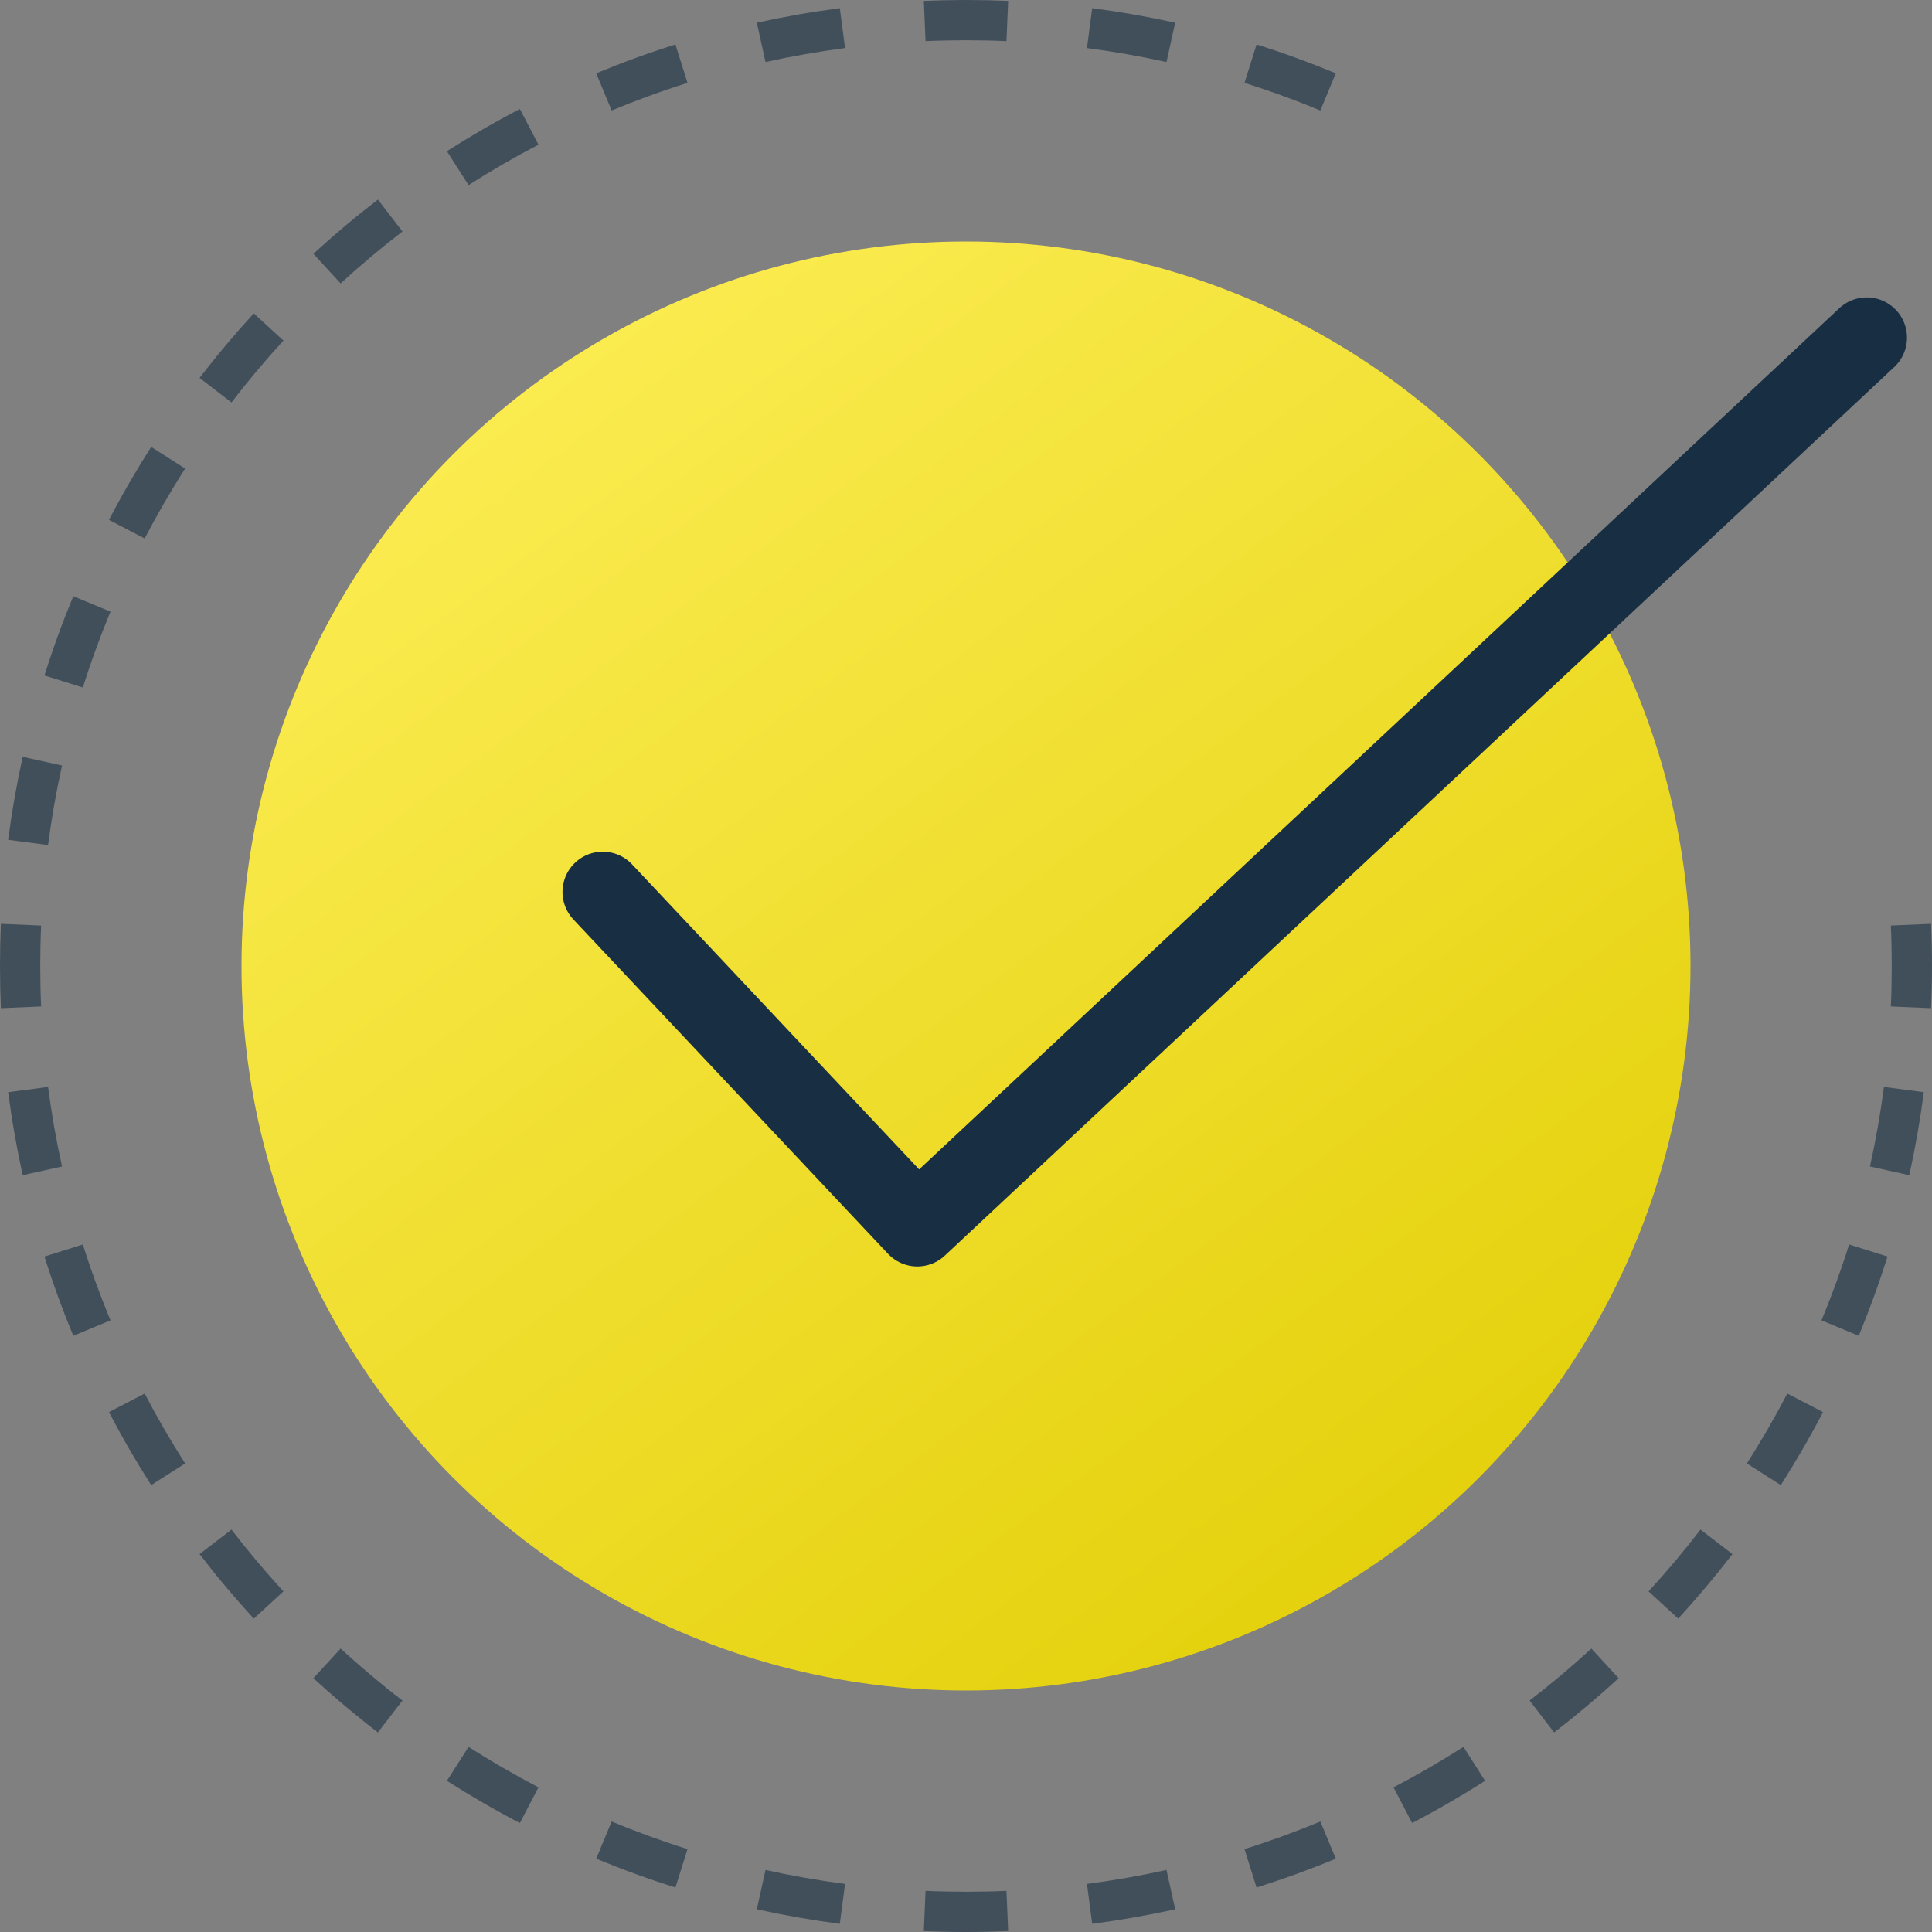 <svg width="48" height="48" viewBox="0 0 48 48" fill="none" xmlns="http://www.w3.org/2000/svg">
<rect x="0" y="0" width="48" height="48" fill="#808080" stroke="none"/>
<g clip-path="url(#clip0_4763_29016)">
<path fill-rule="evenodd" clip-rule="evenodd" d="M47.977 25.048L46.978 25.005C46.993 24.672 47 24.337 47 24C47 23.663 46.993 23.328 46.978 22.995L47.977 22.952C47.992 23.299 48 23.649 48 24C48 24.351 47.992 24.701 47.977 25.048ZM33.187 1.821L32.804 2.745C32.188 2.49 31.56 2.26 30.919 2.059L31.219 1.105C31.888 1.315 32.545 1.555 33.187 1.821ZM29.197 0.564L28.981 1.541C28.332 1.397 27.674 1.282 27.005 1.194L27.135 0.203C27.832 0.294 28.52 0.415 29.197 0.564ZM25.048 0.022C24.701 0.008 24.351 0 24 0C23.649 0 23.299 0.008 22.952 0.022L22.995 1.022C23.328 1.007 23.663 1 24 1C24.337 1 24.672 1.007 25.005 1.022L25.048 0.022ZM20.865 0.203L20.995 1.194C20.326 1.282 19.668 1.397 19.019 1.541L18.803 0.564C19.48 0.415 20.168 0.294 20.865 0.203ZM16.781 1.105L17.081 2.059C16.44 2.26 15.812 2.49 15.196 2.745L14.813 1.821C15.455 1.555 16.112 1.315 16.781 1.105ZM12.916 2.707L13.378 3.594C12.784 3.904 12.204 4.24 11.641 4.599L11.103 3.756C11.691 3.381 12.295 3.031 12.916 2.707ZM9.389 4.958L9.999 5.751C9.467 6.159 8.955 6.59 8.462 7.042L7.786 6.305C8.3 5.834 8.835 5.384 9.389 4.958ZM6.305 7.786L7.042 8.462C6.59 8.955 6.159 9.467 5.751 9.999L4.958 9.389C5.384 8.835 5.834 8.3 6.305 7.786ZM3.756 11.103L4.599 11.641C4.24 12.204 3.904 12.784 3.594 13.378L2.707 12.916C3.031 12.295 3.381 11.691 3.756 11.103ZM1.821 14.813L2.745 15.196C2.49 15.812 2.26 16.44 2.059 17.081L1.105 16.781C1.315 16.112 1.555 15.455 1.821 14.813ZM0.564 18.803L1.541 19.019C1.397 19.668 1.282 20.326 1.194 20.995L0.203 20.865C0.294 20.168 0.415 19.48 0.564 18.803ZM0.022 22.952C0.008 23.299 0 23.649 0 24C0 24.351 0.008 24.701 0.022 25.048L1.022 25.005C1.007 24.672 1 24.337 1 24C1 23.663 1.007 23.328 1.022 22.995L0.022 22.952ZM0.203 27.135L1.194 27.005C1.282 27.674 1.397 28.332 1.541 28.981L0.564 29.197C0.415 28.52 0.294 27.832 0.203 27.135ZM1.105 31.219L2.059 30.919C2.26 31.56 2.49 32.188 2.745 32.804L1.821 33.187C1.555 32.545 1.315 31.888 1.105 31.219ZM2.707 35.084L3.594 34.622C3.904 35.216 4.24 35.796 4.599 36.359L3.756 36.897C3.381 36.309 3.031 35.705 2.707 35.084ZM4.958 38.611L5.751 38.002C6.159 38.533 6.59 39.045 7.042 39.538L6.305 40.214C5.834 39.7 5.384 39.165 4.958 38.611ZM7.786 41.695L8.462 40.958C8.955 41.41 9.467 41.841 9.999 42.249L9.389 43.042C8.835 42.616 8.3 42.166 7.786 41.695ZM11.103 44.244L11.641 43.401C12.204 43.76 12.784 44.096 13.378 44.406L12.916 45.293C12.295 44.969 11.691 44.619 11.103 44.244ZM14.813 46.179L15.196 45.255C15.812 45.51 16.44 45.74 17.081 45.941L16.781 46.895C16.112 46.684 15.455 46.445 14.813 46.179ZM18.803 47.436L19.019 46.459C19.668 46.603 20.326 46.718 20.995 46.806L20.865 47.797C20.168 47.706 19.48 47.585 18.803 47.436ZM22.952 47.977L22.995 46.978C23.328 46.993 23.663 47 24 47C24.337 47 24.672 46.993 25.005 46.978L25.048 47.977C24.701 47.992 24.351 48 24 48C23.649 48 23.299 47.992 22.952 47.977ZM27.135 47.797L27.005 46.806C27.674 46.718 28.332 46.603 28.981 46.459L29.197 47.436C28.52 47.585 27.832 47.706 27.135 47.797ZM31.219 46.895C31.888 46.684 32.545 46.445 33.187 46.179L32.804 45.255C32.188 45.51 31.56 45.74 30.919 45.941L31.219 46.895ZM35.084 45.293L34.622 44.406C35.216 44.096 35.796 43.76 36.359 43.401L36.897 44.244C36.309 44.619 35.705 44.969 35.084 45.293ZM38.611 43.042L38.002 42.249C38.533 41.841 39.045 41.41 39.538 40.958L40.214 41.695C39.7 42.166 39.165 42.616 38.611 43.042ZM41.695 40.214L40.958 39.538C41.41 39.045 41.841 38.533 42.249 38.002L43.042 38.611C42.616 39.165 42.166 39.7 41.695 40.214ZM44.244 36.897L43.401 36.359C43.76 35.796 44.096 35.216 44.406 34.622L45.293 35.084C44.969 35.705 44.619 36.309 44.244 36.897ZM46.179 33.187L45.255 32.804C45.51 32.188 45.74 31.56 45.941 30.919L46.895 31.219C46.684 31.888 46.445 32.545 46.179 33.187ZM47.436 29.197L46.459 28.981C46.603 28.332 46.718 27.674 46.806 27.005L47.797 27.135C47.706 27.832 47.585 28.52 47.436 29.197Z" fill="#182F43" fill-opacity="0.6"/>
<circle cx="24" cy="24" r="18" fill="url(#paint0_linear_4763_29016)"/>
<path d="M14.975 22.16L22.791 30.465L46.379 8.389" stroke="#182F43" stroke-width="2" stroke-miterlimit="10" stroke-linecap="round" stroke-linejoin="round"/>
</g>
<defs>
<linearGradient id="paint0_linear_4763_29016" x1="6" y1="6" x2="36.002" y2="46.449" gradientUnits="userSpaceOnUse">
<stop stop-color="#FFF05C"/>
<stop offset="1" stop-color="#E0CC00"/>
</linearGradient>
<clipPath id="clip0_4763_29016">
<rect width="48" height="48" fill="white"/>
</clipPath>
</defs>
</svg>
